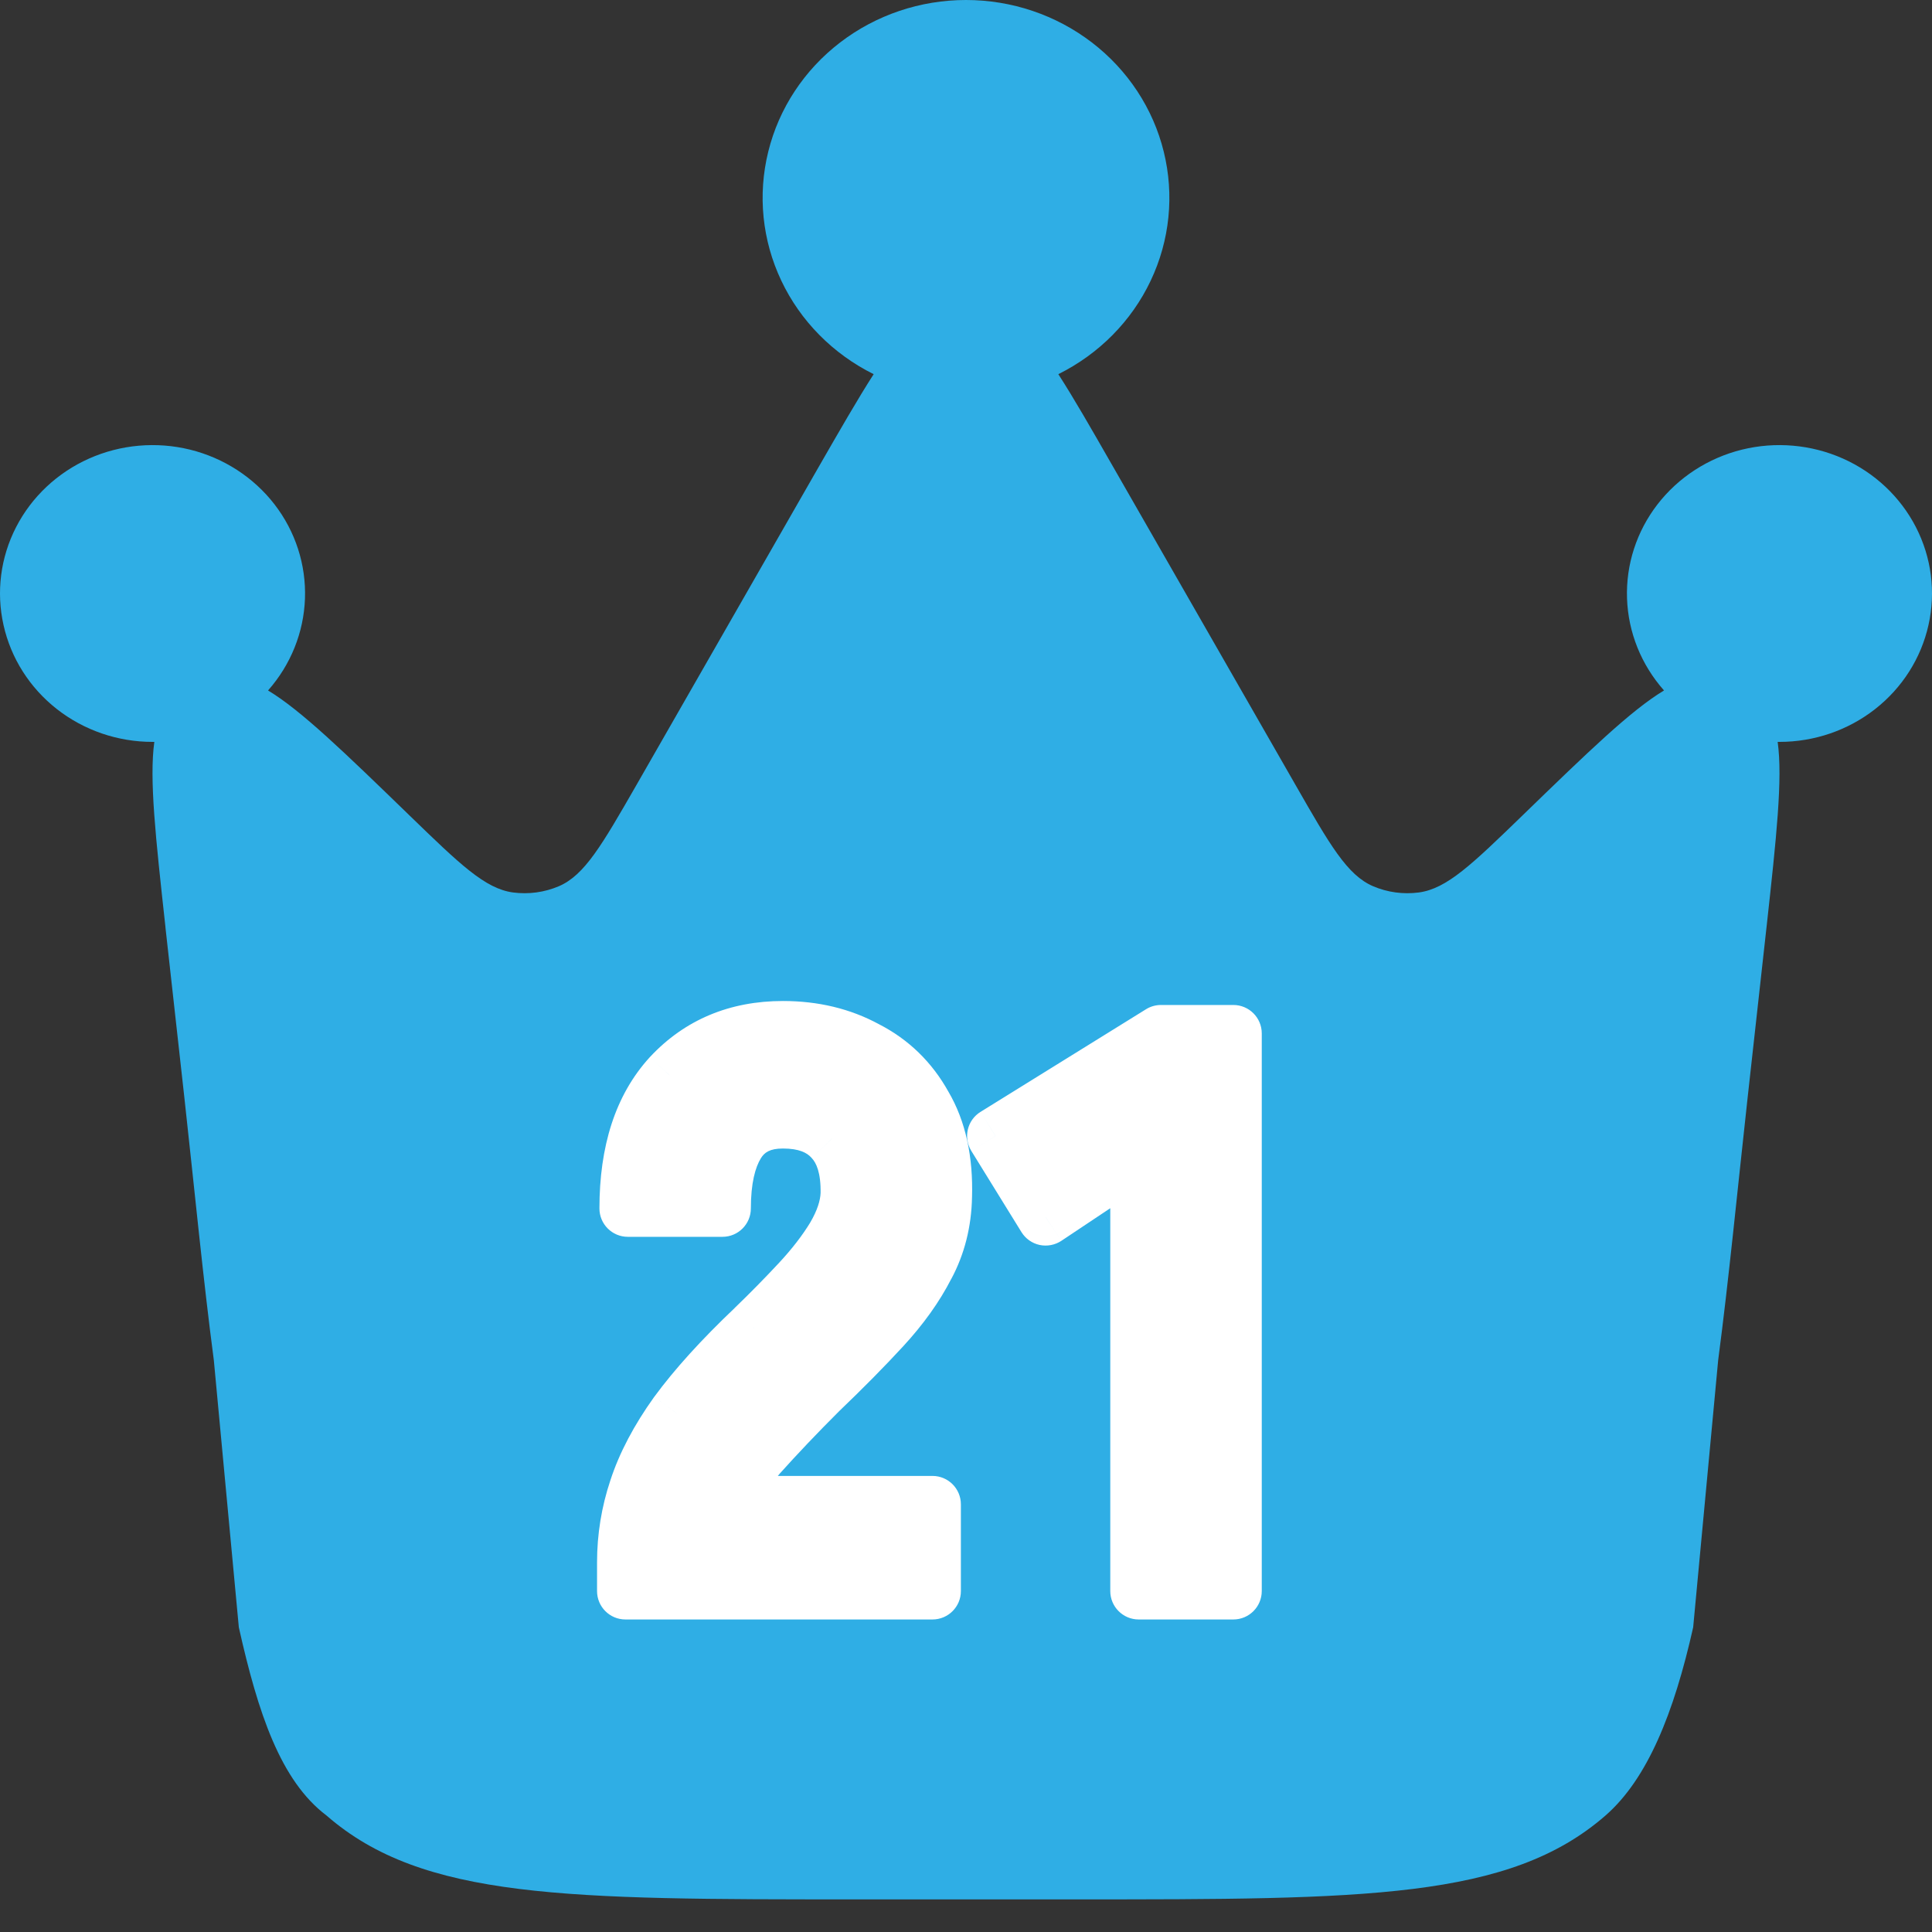 <svg width="34" height="34" viewBox="0 0 34 34" fill="none" xmlns="http://www.w3.org/2000/svg">
<rect x="0" y="0" width="34" height="34" fill="#333333" stroke="none"/>
<path d="M31.085 16.343L30.756 19.311C30.574 20.96 30.423 22.527 30.237 23.937L29.797 28.638C29.459 30.147 28.992 31.307 28.253 31.951C26.56 33.426 24.022 33.426 18.947 33.426H15.053C9.978 33.426 7.44 33.426 5.747 31.951C4.935 31.337 4.541 30.147 4.203 28.638L3.763 23.937C3.577 22.527 3.426 20.958 3.244 19.311L2.914 16.343L2.91 16.299C2.739 14.741 2.625 13.708 2.716 13.056H2.684C2.071 13.056 1.477 12.852 1 12.478C0.523 12.104 0.192 11.583 0.062 11C-0.069 10.418 0.009 9.81 0.283 9.277C0.557 8.744 1.01 8.318 1.567 8.07C2.124 7.822 2.751 7.767 3.345 7.913C3.939 8.06 4.463 8.4 4.831 8.876C5.199 9.353 5.388 9.937 5.367 10.533C5.346 11.129 5.117 11.699 4.717 12.151C5.298 12.5 6.058 13.237 7.2 14.344L7.209 14.353C8.095 15.211 8.537 15.64 9.029 15.706C9.303 15.742 9.582 15.704 9.835 15.596C10.289 15.401 10.593 14.872 11.202 13.812L14.403 8.225C14.779 7.572 15.092 7.025 15.375 6.585C14.659 6.229 14.086 5.65 13.75 4.94C13.413 4.23 13.332 3.43 13.52 2.669C13.707 1.909 14.153 1.232 14.784 0.748C15.416 0.263 16.196 0 17 0C17.804 0 18.584 0.263 19.216 0.748C19.847 1.232 20.293 1.909 20.48 2.669C20.668 3.43 20.587 4.23 20.25 4.94C19.914 5.65 19.341 6.229 18.625 6.585C18.899 7.01 19.202 7.539 19.561 8.166L19.595 8.225L22.798 13.812C23.405 14.872 23.709 15.401 24.164 15.596C24.416 15.704 24.695 15.742 24.969 15.706C25.463 15.64 25.905 15.211 26.791 14.353L26.8 14.344C27.942 13.237 28.702 12.5 29.284 12.151C28.883 11.699 28.654 11.129 28.633 10.533C28.612 9.937 28.801 9.353 29.169 8.876C29.537 8.4 30.061 8.06 30.655 7.913C31.248 7.767 31.876 7.822 32.433 8.07C32.99 8.318 33.443 8.744 33.717 9.277C33.991 9.81 34.069 10.418 33.938 11C33.808 11.583 33.477 12.104 33 12.478C32.523 12.852 31.929 13.056 31.316 13.056H31.284C31.374 13.707 31.262 14.735 31.091 16.29L31.085 16.343Z" fill="#2FAEE5"/>
<mask id="path-2-outside-1_17_145112" maskUnits="userSpaceOnUse" x="10" y="17" width="13" height="12" fill="black">
<rect fill="white" x="10" y="17" width="13" height="12"/>
<path d="M11.007 28V27.496C11.007 27.057 11.076 26.628 11.216 26.208C11.357 25.779 11.59 25.335 11.916 24.878C12.252 24.421 12.705 23.921 13.274 23.38C13.555 23.109 13.82 22.839 14.072 22.568C14.325 22.297 14.53 22.031 14.688 21.77C14.847 21.499 14.931 21.247 14.941 21.014C14.95 20.575 14.852 20.249 14.646 20.034C14.45 19.819 14.161 19.712 13.778 19.712C13.405 19.712 13.134 19.847 12.966 20.118C12.799 20.389 12.714 20.771 12.714 21.266H11.049C11.049 20.267 11.3 19.493 11.805 18.942C12.318 18.391 12.976 18.116 13.778 18.116C14.32 18.116 14.805 18.233 15.235 18.466C15.673 18.69 16.014 19.021 16.256 19.46C16.509 19.889 16.625 20.421 16.607 21.056C16.597 21.504 16.494 21.91 16.299 22.274C16.112 22.638 15.855 22.997 15.528 23.352C15.211 23.697 14.842 24.071 14.422 24.472C14.021 24.873 13.662 25.251 13.345 25.606C13.037 25.961 12.854 26.25 12.799 26.474H16.41V28H11.007ZM20.039 28V20.328L18.401 21.42L17.519 19.992L20.431 18.186H21.705V28H20.039Z"/>
</mask>
<path d="M11.007 28V27.496C11.007 27.057 11.076 26.628 11.216 26.208C11.357 25.779 11.59 25.335 11.916 24.878C12.252 24.421 12.705 23.921 13.274 23.38C13.555 23.109 13.82 22.839 14.072 22.568C14.325 22.297 14.53 22.031 14.688 21.77C14.847 21.499 14.931 21.247 14.941 21.014C14.95 20.575 14.852 20.249 14.646 20.034C14.45 19.819 14.161 19.712 13.778 19.712C13.405 19.712 13.134 19.847 12.966 20.118C12.799 20.389 12.714 20.771 12.714 21.266H11.049C11.049 20.267 11.3 19.493 11.805 18.942C12.318 18.391 12.976 18.116 13.778 18.116C14.32 18.116 14.805 18.233 15.235 18.466C15.673 18.69 16.014 19.021 16.256 19.46C16.509 19.889 16.625 20.421 16.607 21.056C16.597 21.504 16.494 21.91 16.299 22.274C16.112 22.638 15.855 22.997 15.528 23.352C15.211 23.697 14.842 24.071 14.422 24.472C14.021 24.873 13.662 25.251 13.345 25.606C13.037 25.961 12.854 26.25 12.799 26.474H16.41V28H11.007ZM20.039 28V20.328L18.401 21.42L17.519 19.992L20.431 18.186H21.705V28H20.039Z" fill="white"/>
<path d="M11.007 28H10.507C10.507 28.276 10.73 28.5 11.007 28.5V28ZM11.216 26.208L11.691 26.366L11.692 26.363L11.216 26.208ZM11.916 24.878L11.514 24.582L11.51 24.587L11.916 24.878ZM13.274 23.38L13.619 23.742L13.622 23.739L13.274 23.38ZM14.072 22.568L14.438 22.909L14.072 22.568ZM14.688 21.77L15.116 22.029L15.12 22.023L14.688 21.77ZM14.941 21.014L15.44 21.034L15.44 21.025L14.941 21.014ZM14.646 20.034L14.277 20.371L14.285 20.38L14.646 20.034ZM12.966 20.118L13.391 20.382L12.966 20.118ZM12.714 21.266V21.766C12.991 21.766 13.214 21.542 13.214 21.266H12.714ZM11.049 21.266H10.549C10.549 21.542 10.772 21.766 11.049 21.766V21.266ZM11.805 18.942L11.439 18.601L11.436 18.604L11.805 18.942ZM15.235 18.466L14.996 18.905L15.007 18.911L15.235 18.466ZM16.256 19.46L15.819 19.702L15.825 19.713L16.256 19.46ZM16.607 21.056L16.107 21.041L16.107 21.046L16.607 21.056ZM16.299 22.274L15.858 22.037L15.854 22.046L16.299 22.274ZM15.528 23.352L15.161 23.013L15.16 23.014L15.528 23.352ZM14.422 24.472L14.077 24.11L14.069 24.118L14.422 24.472ZM13.345 25.606L12.972 25.273L12.967 25.278L13.345 25.606ZM12.799 26.474L12.313 26.353C12.276 26.502 12.31 26.66 12.404 26.782C12.499 26.903 12.645 26.974 12.799 26.974V26.474ZM16.41 26.474H16.91C16.91 26.198 16.687 25.974 16.41 25.974V26.474ZM16.41 28V28.5C16.687 28.5 16.91 28.276 16.91 28H16.41ZM11.507 28V27.496H10.507V28H11.507ZM11.507 27.496C11.507 27.112 11.568 26.736 11.691 26.366L10.742 26.05C10.585 26.52 10.507 27.003 10.507 27.496H11.507ZM11.692 26.363C11.813 25.992 12.019 25.594 12.323 25.169L11.51 24.587C11.16 25.076 10.9 25.565 10.741 26.053L11.692 26.363ZM12.319 25.174C12.633 24.748 13.064 24.27 13.619 23.742L12.93 23.018C12.347 23.572 11.872 24.094 11.514 24.582L12.319 25.174ZM13.622 23.739C13.908 23.463 14.18 23.186 14.438 22.909L13.707 22.227C13.461 22.491 13.201 22.756 12.927 23.02L13.622 23.739ZM14.438 22.909C14.709 22.618 14.936 22.325 15.116 22.029L14.261 21.511C14.123 21.738 13.94 21.977 13.707 22.227L14.438 22.909ZM15.12 22.023C15.306 21.705 15.427 21.373 15.44 21.034L14.441 20.994C14.436 21.122 14.388 21.294 14.257 21.517L15.12 22.023ZM15.44 21.025C15.451 20.516 15.341 20.036 15.008 19.688L14.285 20.38C14.363 20.461 14.448 20.634 14.441 21.003L15.44 21.025ZM15.016 19.697C14.697 19.348 14.255 19.212 13.778 19.212V20.212C14.068 20.212 14.204 20.29 14.277 20.371L15.016 19.697ZM13.778 19.212C13.267 19.212 12.818 19.409 12.542 19.854L13.391 20.382C13.451 20.285 13.543 20.212 13.778 20.212V19.212ZM12.542 19.854C12.305 20.236 12.214 20.726 12.214 21.266H13.214C13.214 20.817 13.293 20.541 13.391 20.382L12.542 19.854ZM12.714 20.766H11.049V21.766H12.714V20.766ZM11.549 21.266C11.549 20.349 11.779 19.711 12.173 19.28L11.436 18.604C10.822 19.275 10.549 20.185 10.549 21.266H11.549ZM12.17 19.283C12.582 18.841 13.104 18.616 13.778 18.616V17.616C12.848 17.616 12.053 17.942 11.439 18.601L12.17 19.283ZM13.778 18.616C14.246 18.616 14.647 18.716 14.996 18.905L15.473 18.027C14.963 17.749 14.394 17.616 13.778 17.616V18.616ZM15.007 18.911C15.355 19.089 15.624 19.349 15.819 19.702L16.694 19.218C16.404 18.694 15.991 18.291 15.462 18.021L15.007 18.911ZM15.825 19.713C16.018 20.042 16.123 20.475 16.107 21.041L17.106 21.071C17.127 20.368 16.999 19.737 16.688 19.207L15.825 19.713ZM16.107 21.046C16.099 21.421 16.014 21.748 15.858 22.037L16.739 22.511C16.975 22.072 17.096 21.587 17.106 21.066L16.107 21.046ZM15.854 22.046C15.691 22.363 15.462 22.686 15.161 23.013L15.896 23.691C16.248 23.309 16.533 22.913 16.743 22.502L15.854 22.046ZM15.16 23.014C14.852 23.349 14.491 23.715 14.077 24.11L14.768 24.834C15.194 24.426 15.57 24.045 15.897 23.69L15.16 23.014ZM14.069 24.118C13.662 24.525 13.296 24.91 12.972 25.273L13.717 25.939C14.027 25.593 14.38 25.221 14.776 24.826L14.069 24.118ZM12.967 25.278C12.65 25.643 12.4 26.008 12.313 26.353L13.284 26.595C13.309 26.492 13.423 26.278 13.722 25.934L12.967 25.278ZM12.799 26.974H16.41V25.974H12.799V26.974ZM15.911 26.474V28H16.91V26.474H15.911ZM16.41 27.5H11.007V28.5H16.41V27.5ZM20.039 28H19.539C19.539 28.276 19.763 28.5 20.039 28.5V28ZM20.039 20.328H20.539C20.539 20.144 20.438 19.974 20.275 19.887C20.113 19.8 19.915 19.81 19.762 19.912L20.039 20.328ZM18.401 21.42L17.976 21.683C18.047 21.798 18.162 21.88 18.295 21.909C18.427 21.937 18.566 21.911 18.679 21.836L18.401 21.42ZM17.519 19.992L17.256 19.567C17.021 19.712 16.949 20.02 17.094 20.255L17.519 19.992ZM20.431 18.186V17.686C20.338 17.686 20.247 17.712 20.168 17.761L20.431 18.186ZM21.705 18.186H22.205C22.205 17.91 21.981 17.686 21.705 17.686V18.186ZM21.705 28V28.5C21.981 28.5 22.205 28.276 22.205 28H21.705ZM20.539 28V20.328H19.539V28H20.539ZM19.762 19.912L18.124 21.004L18.679 21.836L20.317 20.744L19.762 19.912ZM18.827 21.157L17.945 19.729L17.094 20.255L17.976 21.683L18.827 21.157ZM17.783 20.417L20.695 18.611L20.168 17.761L17.256 19.567L17.783 20.417ZM20.431 18.686H21.705V17.686H20.431V18.686ZM21.205 18.186V28H22.205V18.186H21.205ZM21.705 27.5H20.039V28.5H21.705V27.5Z" fill="white" mask="url(#path-2-outside-1_17_145112)"/>
</svg>